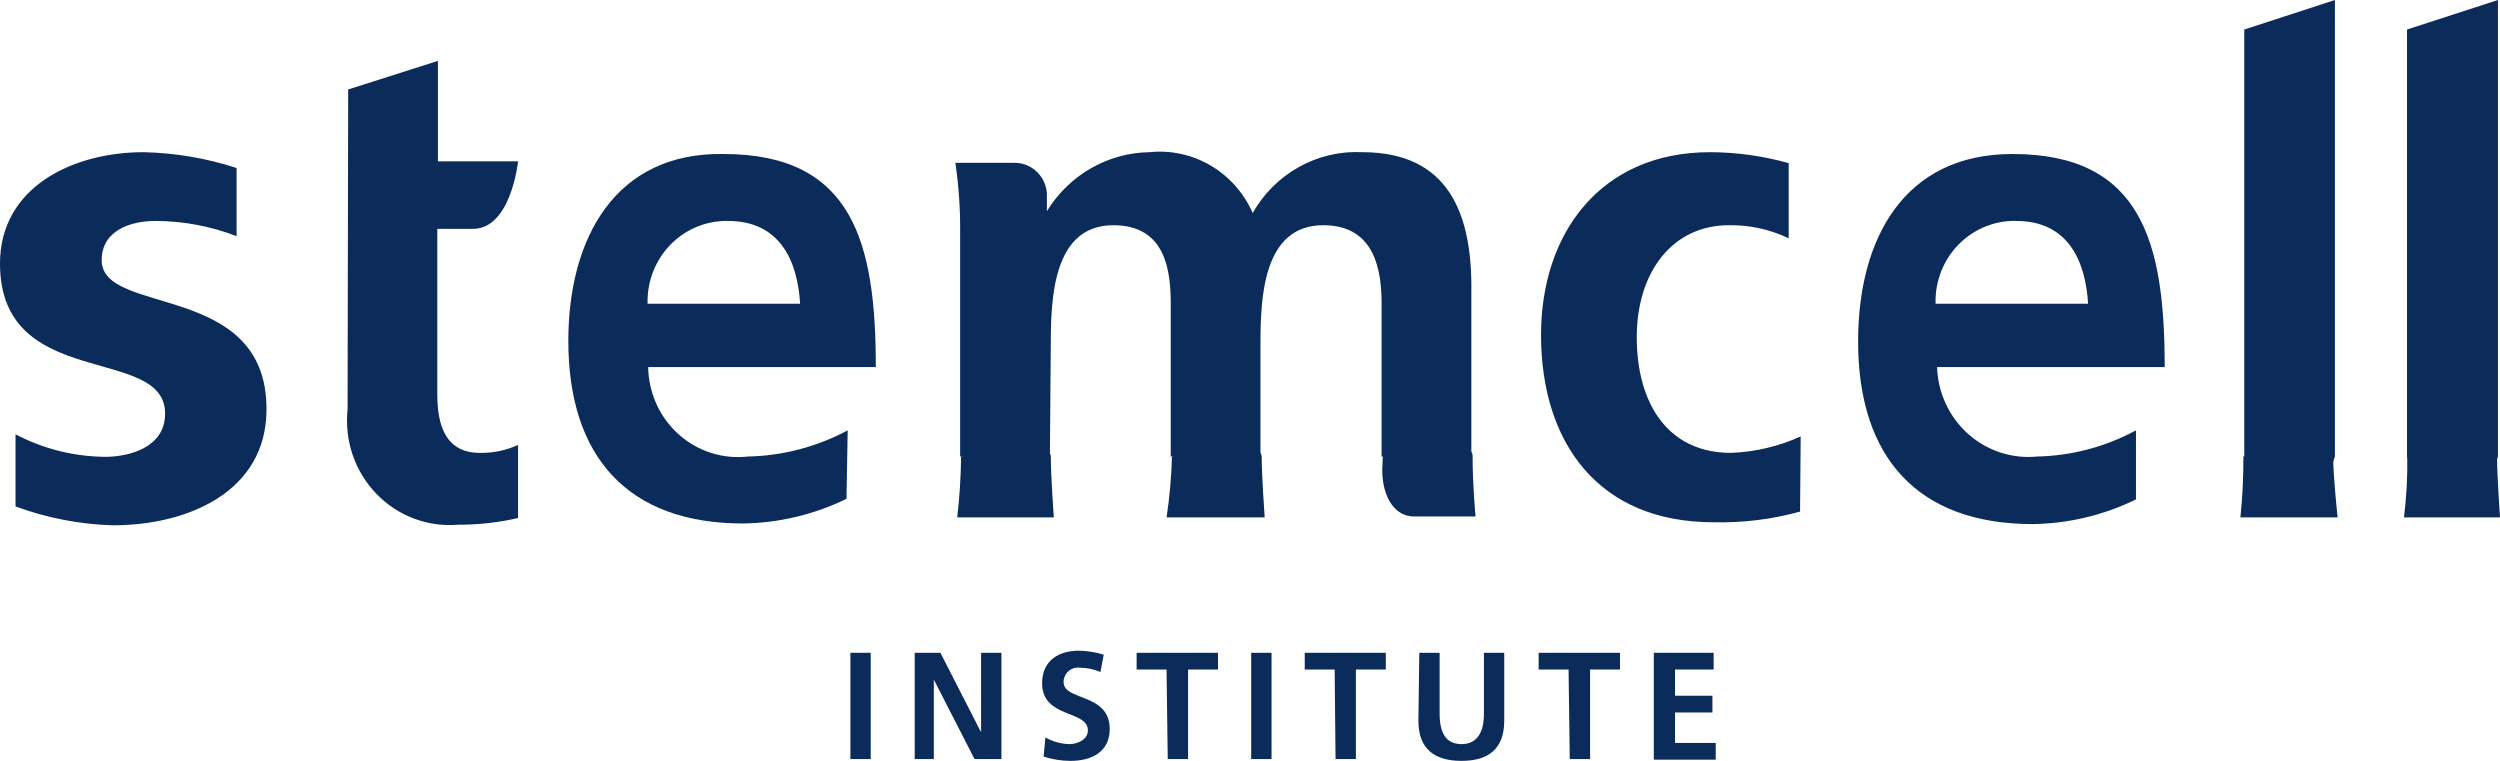 <svg width="115" height="35" viewBox="0 0 115 35" fill="none" xmlns="http://www.w3.org/2000/svg">
<path d="M39.118 30.03H40.053V34.916H39.118V30.03ZM42.076 30.03H43.259L45.13 33.684V30.03H46.066V34.916H44.828L42.956 31.262V34.916H42.076V30.03ZM50.62 30.912C50.324 30.784 50.006 30.718 49.685 30.716C49.598 30.702 49.509 30.706 49.424 30.728C49.339 30.749 49.258 30.788 49.188 30.841C49.117 30.895 49.058 30.962 49.013 31.039C48.969 31.116 48.94 31.201 48.928 31.29C48.922 31.323 48.922 31.356 48.928 31.388C48.928 32.242 51.047 31.878 51.047 33.53C51.047 34.594 50.208 35 49.244 35C48.824 34.999 48.407 34.933 48.006 34.804L48.089 33.922C48.426 34.113 48.803 34.219 49.189 34.23C49.547 34.23 50.042 34.034 50.042 33.6C50.042 32.648 47.937 33.054 47.937 31.43C47.937 30.338 48.763 29.932 49.616 29.932C50.008 29.937 50.397 29.998 50.772 30.114L50.62 30.912ZM53.661 30.8H52.285V30.03H56.028V30.8H54.652V34.916H53.716L53.661 30.8ZM57.555 30.03H58.491V34.916H57.555V30.03ZM61.394 30.8H60.018V30.03H63.747V30.8H62.371V34.916H61.435L61.394 30.8ZM65.288 30.03H66.223V32.83C66.223 33.67 66.485 34.23 67.228 34.23C67.971 34.23 68.26 33.656 68.26 32.83V30.03H69.195V33.152C69.195 34.454 68.466 35 67.228 35C65.99 35 65.246 34.454 65.246 33.152L65.288 30.03ZM72.154 30.8H70.778V30.03H74.52V30.8H73.144V34.916H72.209L72.154 30.8ZM76.075 30.03H78.827V30.8H77.052V32.004H78.772V32.774H77.052V34.174H78.923V34.944H76.075V30.03ZM15.988 18.844C15.915 19.548 15.995 20.259 16.223 20.927C16.452 21.596 16.822 22.204 17.309 22.71C17.795 23.216 18.385 23.606 19.037 23.852C19.689 24.099 20.386 24.196 21.079 24.136C22.005 24.141 22.928 24.038 23.831 23.828V20.468C23.277 20.72 22.676 20.844 22.07 20.832C20.488 20.832 20.116 19.544 20.116 18.144V10.528H21.753C23.515 10.528 23.831 7.42 23.831 7.42H20.144V2.8L16.016 4.116L15.988 18.844ZM4.678 11.97C4.678 10.57 6.054 10.164 7.141 10.164C8.42 10.164 9.688 10.402 10.884 10.864V7.728C9.499 7.278 8.058 7.032 6.604 7C3.344 7 0 8.61 0 12.124C0 18.018 7.595 15.834 7.595 19.026C7.595 20.608 5.903 21.014 4.843 21.014C3.406 21.004 1.992 20.649 0.715 19.978V23.296C2.155 23.828 3.67 24.121 5.201 24.164C8.613 24.164 12.259 22.638 12.259 18.83C12.273 12.922 4.678 14.56 4.678 11.97ZM38.994 19.796C37.575 20.556 36.001 20.968 34.398 21C33.826 21.064 33.247 21.007 32.698 20.83C32.15 20.653 31.643 20.362 31.212 19.974C30.78 19.587 30.433 19.111 30.193 18.579C29.953 18.047 29.824 17.47 29.816 16.884H40.287C40.287 11.172 39.241 7.084 33.284 7.084C28.303 7 26.143 10.962 26.143 15.68C26.143 21.028 28.895 24.08 34.178 24.08C35.827 24.057 37.451 23.67 38.939 22.946L38.994 19.796ZM33.49 10.164C35.843 10.164 36.682 11.942 36.806 13.972H29.789C29.774 13.468 29.86 12.966 30.043 12.497C30.225 12.028 30.5 11.602 30.851 11.245C31.202 10.888 31.62 10.608 32.081 10.422C32.542 10.236 33.036 10.149 33.531 10.164H33.49ZM98.255 19.796C96.851 20.556 95.291 20.968 93.701 21C93.129 21.056 92.553 20.992 92.007 20.812C91.461 20.632 90.957 20.34 90.527 19.955C90.096 19.569 89.748 19.098 89.503 18.569C89.259 18.041 89.123 17.468 89.105 16.884H99.576C99.576 11.172 98.53 7.084 92.572 7.084C87.578 7.084 85.473 10.99 85.473 15.708C85.473 21.056 88.224 24.108 93.508 24.108C95.152 24.085 96.772 23.698 98.255 22.974V19.796ZM92.751 10.164C95.09 10.164 95.93 11.942 96.053 13.972H89.036C89.021 13.464 89.108 12.958 89.293 12.486C89.479 12.014 89.757 11.586 90.112 11.229C90.468 10.872 90.891 10.593 91.357 10.409C91.823 10.226 92.321 10.143 92.82 10.164H92.751ZM82.831 20.076C81.82 20.534 80.731 20.791 79.625 20.832C76.694 20.832 75.291 18.522 75.291 15.512C75.291 12.502 76.942 10.36 79.529 10.36C80.479 10.344 81.421 10.55 82.28 10.962V7.504C81.102 7.173 79.885 7.004 78.662 7C73.626 7 70.888 10.738 70.888 15.4C70.888 20.384 73.543 24.024 78.813 24.024C80.159 24.057 81.503 23.892 82.803 23.534L82.831 20.076ZM48.336 15.834C48.336 13.706 48.446 10.36 51.212 10.36C53.661 10.36 53.854 12.516 53.854 14V21H57.982V15.834C57.982 13.706 58.092 10.36 60.871 10.36C63.293 10.36 63.554 12.516 63.554 14V21H67.682V13.468C67.737 9.8 66.622 7 62.66 7C61.648 6.95 60.643 7.185 59.755 7.679C58.866 8.173 58.129 8.907 57.624 9.8C57.223 8.884 56.549 8.12 55.696 7.618C54.844 7.115 53.857 6.899 52.877 7C51.93 7.014 51.001 7.27 50.176 7.745C49.352 8.22 48.657 8.897 48.157 9.716V8.89C48.13 8.506 47.959 8.148 47.68 7.888C47.401 7.628 47.036 7.485 46.658 7.49H43.947C44.102 8.547 44.176 9.614 44.167 10.682V21H48.295L48.336 15.834Z" fill="#0B2B5B"/>
<path d="M63.583 21.602C63.583 22.918 64.189 23.758 65.042 23.758H67.876C67.876 23.758 67.739 22.358 67.739 20.958C67.739 20.006 63.611 20.958 63.611 20.958L63.583 21.602ZM48.475 23.8C48.475 23.8 48.338 21.896 48.338 21C48.338 20.104 44.21 21 44.21 21C44.2 21.936 44.141 22.871 44.031 23.8H48.475ZM58.176 23.8C58.176 23.8 58.038 21.896 58.038 21C58.038 20.104 53.91 21 53.91 21C53.885 21.938 53.802 22.873 53.663 23.8H58.176ZM103.237 1.358V21L104.173 23.758H106.485L107.406 21V0L103.237 1.358Z" fill="#0B2B5B"/>
<path d="M107.53 23.8C107.53 23.8 107.324 21.882 107.324 21C107.324 20.118 103.196 21 103.196 21C103.2 21.935 103.154 22.87 103.059 23.8H107.53ZM110.723 1.358V21L111.658 23.758H113.97L114.905 21V0L110.723 1.358Z" fill="#0B2B5B"/>
<path d="M115.001 23.8C115.001 23.8 114.863 21.896 114.863 21C114.863 20.104 110.735 21 110.735 21C110.749 21.936 110.698 22.871 110.584 23.8H115.001Z" fill="#0B2B5B"/>
</svg>

